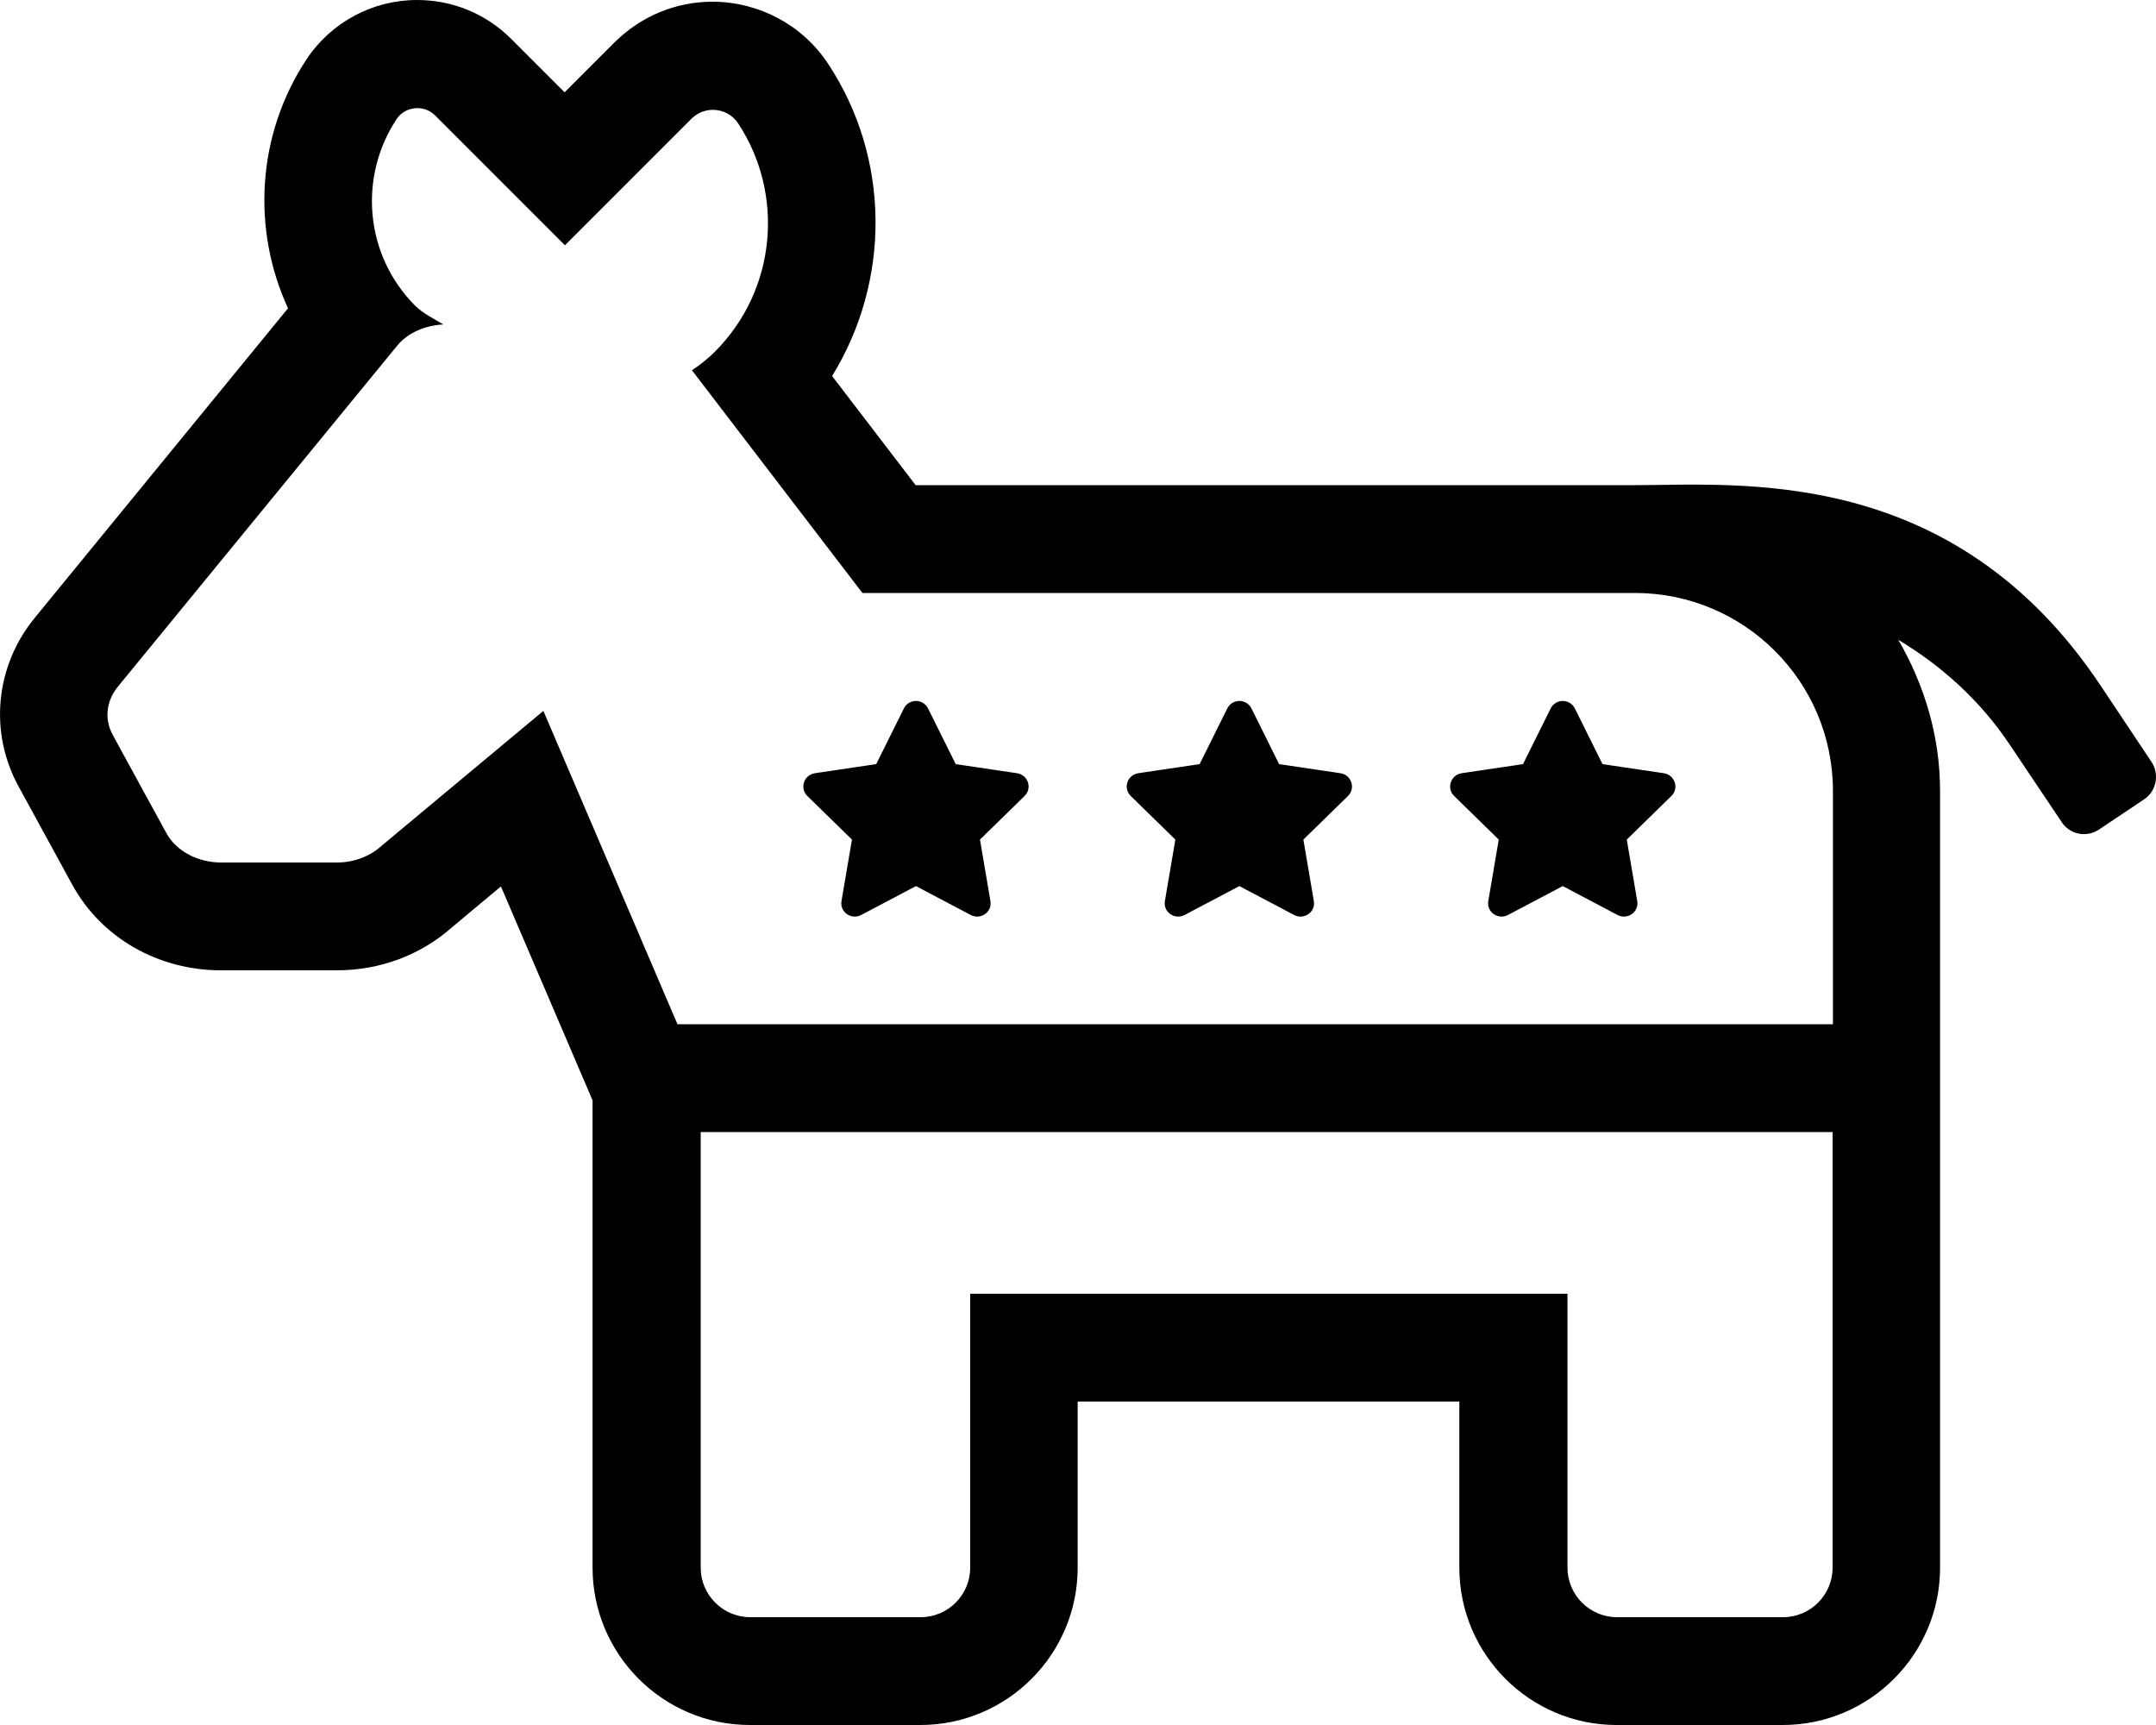 <svg xmlns="http://www.w3.org/2000/svg" viewBox="0 0 640 512"><!-- Font Awesome Pro 5.15.1 by @fontawesome - https://fontawesome.com License - https://fontawesome.com/license (Commercial License) --><path d="M283.7 226.8l-8.2-16.5c-1.5-3-5.7-3-7.2 0l-8.2 16.5-18.2 2.7c-3.3.5-4.6 4.5-2.2 6.8l13.2 12.9-3.1 18.2c-.6 3.3 2.9 5.7 5.8 4.2l16.3-8.6 16.3 8.6c2.9 1.5 6.4-.9 5.8-4.2l-3.1-18.2 13.2-12.9c2.4-2.3 1.1-6.3-2.2-6.8l-18.2-2.7zm96 0l-8.2-16.5c-1.5-3-5.7-3-7.2 0l-8.2 16.5-18.2 2.7c-3.3.5-4.6 4.5-2.2 6.8l13.2 12.9-3.1 18.2c-.6 3.3 2.9 5.7 5.8 4.2l16.3-8.6 16.3 8.6c2.9 1.5 6.4-.9 5.8-4.2l-3.1-18.2 13.2-12.9c2.4-2.3 1.1-6.3-2.2-6.8l-18.2-2.7zm259-.6l-15.2-22.8C579.6 137.7 516.3 144 485.2 144H271.8L247 111.6c17.3-28 17.5-64.4-1.2-92.7C238.2 7.4 225.4.6 211.6.5c-11 0-21.3 4.3-29.1 12l-14.9 14.9-15.8-15.8C144.3 4.1 134.4 0 123.8 0 110.6 0 98.3 6.6 91 17.6 76.2 40 74.7 68.1 85.5 91.5l-75.2 91.9c-11.7 14.3-13.6 33.9-4.8 50l15.9 29.1C30 278.3 46.9 288 65.6 288H100c12.8 0 24.8-4.5 34.1-12.7l14.6-12.2 27.2 63.5v138.7c0 25.7 20.9 46.7 46.7 46.7h50.6c25.7 0 46.7-20.9 46.7-46.7V416h113.3v49.3c0 25.7 20.9 46.7 46.7 46.7h49.3c25.7 0 46.7-20.9 46.7-46.7V234.8c0-16.4-4.7-31.6-12.4-44.9 13 7.8 24.5 18.2 33.2 31.3L612 244c2.4 3.7 7.4 4.7 11.1 2.2l13.3-8.9c3.7-2.4 4.7-7.4 2.3-11.1zM544 465.3c0 8.1-6.6 14.7-14.7 14.7H480c-8.1 0-14.7-6.6-14.7-14.7V384H288v81.3c0 8.1-6.6 14.7-14.7 14.7h-50.6c-8.1 0-14.7-6.6-14.7-14.7V336h336v129.3zm0-161.3H201.1l-39.8-93-48.1 40.1c-3.4 3.1-8.2 4.9-13.1 4.9H65.6c-6.9 0-13.3-3.4-16.2-8.7l-15.9-29.1c-2.6-4.7-2-10.1 1.5-14.4l82.9-101.2c3.1-3.8 8.2-6 13.7-6.3-2.8-1.7-5.8-3.1-8.3-5.5-15.1-15.1-16.9-38.3-5.6-55.4 1.4-2.2 3.8-3.3 6.2-3.3 1.9 0 3.8.7 5.3 2.2l38.5 38.5 37.5-37.5c1.8-1.8 4.1-2.7 6.4-2.7 2.9 0 5.8 1.4 7.5 4 13.8 20.9 11.5 49.4-6.9 67.8-2.1 2.1-4.4 3.9-6.8 5.5L256 176h229.3c32.5 0 58.8 26.3 58.8 58.8V304zm-68.3-77.2l-8.2-16.5c-1.5-3-5.7-3-7.2 0l-8.2 16.5-18.2 2.7c-3.3.5-4.6 4.5-2.2 6.8l13.2 12.9-3.1 18.2c-.6 3.3 2.9 5.7 5.8 4.2l16.3-8.6 16.3 8.6c2.9 1.5 6.4-.9 5.8-4.2l-3.1-18.2 13.2-12.9c2.4-2.3 1.1-6.3-2.2-6.8l-18.2-2.7z"/></svg>